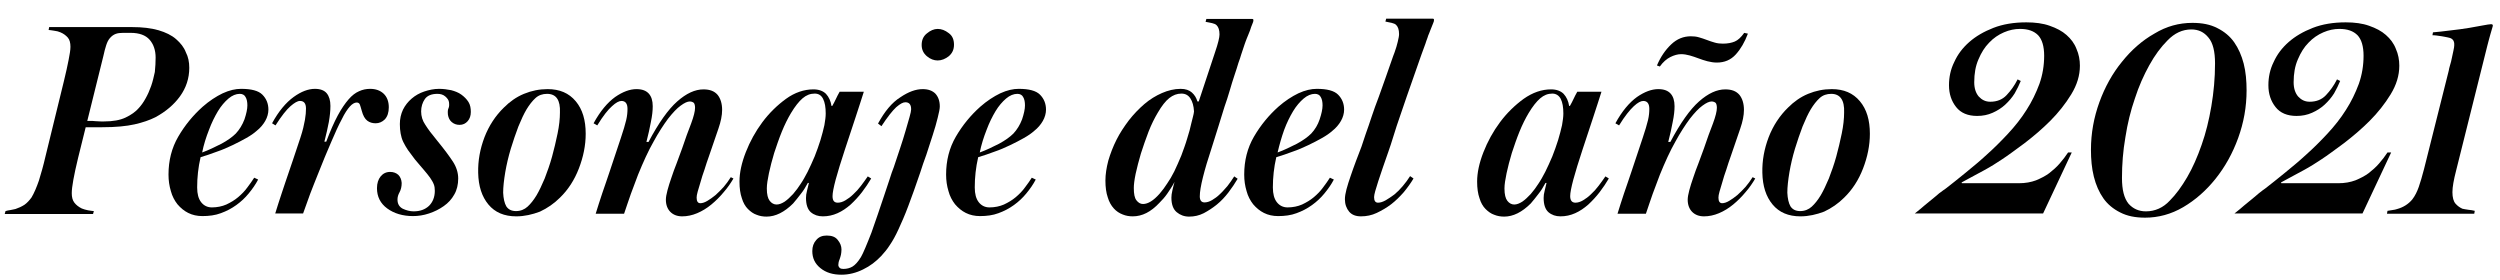 <?xml version="1.0" encoding="utf-8"?>
<!-- Generator: Adobe Illustrator 25.4.2, SVG Export Plug-In . SVG Version: 6.00 Build 0)  -->
<svg version="1.1" id="Capa_1" xmlns="http://www.w3.org/2000/svg" xmlns:xlink="http://www.w3.org/1999/xlink" x="0px" y="0px"
	 width="951px" height="106.6px" viewBox="0 0 951 106.6" style="enable-background:new 0 0 951 106.6;" xml:space="preserve">
<g>
	<path d="M72,25.8c0,4-1.2,7.6-3.5,10.8c-2.3,3.2-5.5,5.9-9.4,8c-2.2,1.1-4.8,2-7.9,2.7c-3.1,0.7-7.2,1.1-12.3,1.1h-6.3l-2.9,11.7
		c-0.8,3.3-1.4,6.1-1.8,8.3c-0.4,2.2-0.6,3.9-0.6,5.1c0,1.5,0.3,2.7,1,3.6c0.7,0.9,1.6,1.6,2.8,2.2c0.7,0.3,1.5,0.5,2.4,0.7
		c0.9,0.1,1.6,0.3,2.2,0.3l-0.3,1.1H1.8l0.3-1.1C2.7,80.1,3.3,80,4,79.9c0.7-0.1,1.3-0.3,1.9-0.4c1.2-0.4,2.3-0.9,3.4-1.6
		c1-0.7,1.9-1.7,2.7-2.8c1-1.7,1.9-3.8,2.8-6.4c0.8-2.6,1.7-5.7,2.5-9.2l7-28.6c0.8-3.3,1.4-6,1.8-8.1c0.4-2.1,0.7-3.7,0.7-5
		c0-1.5-0.3-2.7-1-3.5c-0.7-0.8-1.6-1.5-2.8-2c-0.7-0.3-1.4-0.5-2.3-0.6c-0.9-0.1-1.6-0.3-2.2-0.3l0.2-1.1h31.5
		c4,0,7.3,0.4,10.1,1.2c2.7,0.8,5,1.9,6.7,3.4s3,3.1,3.7,5C71.6,21.6,72,23.6,72,25.8z M59.2,21.9c0-2.8-0.8-5.1-2.3-6.8
		c-1.5-1.7-3.9-2.6-7.2-2.6h-2.9c-1.1,0-2,0.1-2.8,0.4c-0.8,0.3-1.5,0.8-2.2,1.6c-0.6,0.7-1,1.5-1.4,2.7c-0.4,1.1-0.7,2.5-1.1,4.2
		L33.2,46h1.1c0.7,0,1.3,0,2.1,0.1c0.7,0,1.4,0.1,2,0.1h1.1c3.5,0,6.2-0.5,8.3-1.5c2.1-1,3.8-2.2,5-3.6c0.9-1,1.8-2.2,2.6-3.7
		c0.8-1.4,1.5-3,2.1-4.7c0.6-1.7,1-3.5,1.4-5.3C59.1,25.4,59.2,23.7,59.2,21.9z"/>
	<path d="M98.2,68.3c-1,1.9-2.2,3.6-3.6,5.3c-1.4,1.7-2.9,3.1-4.7,4.4c-1.8,1.3-3.7,2.3-5.9,3.1c-2.1,0.8-4.5,1.1-7,1.1
		c-2,0-3.8-0.4-5.4-1.2c-1.6-0.8-2.9-1.9-4.1-3.3c-1.1-1.4-2-3.1-2.5-5c-0.6-2-0.9-4-0.9-6.3c0-5.3,1.2-10.1,3.7-14.4
		c2.5-4.3,5.6-8.1,9.3-11.4c2.5-2.2,5.1-3.9,7.6-5.1c2.6-1.2,4.9-1.7,7-1.7c3.9,0,6.6,0.7,8.1,2.2c1.5,1.5,2.3,3.4,2.3,5.7
		c0,1.4-0.4,2.9-1.2,4.3c-0.8,1.4-1.9,2.7-3.3,3.8c-1,0.9-2.3,1.8-3.9,2.7c-1.6,0.9-3.3,1.8-5.2,2.7c-1.9,0.9-3.9,1.8-6,2.5
		c-2.1,0.8-4.2,1.5-6.2,2.1c-0.9,3.9-1.3,7.7-1.3,11.5c0,2.5,0.5,4.3,1.5,5.6c1,1.3,2.4,2,4.1,2c2,0,3.9-0.4,5.5-1.1
		c1.7-0.8,3.2-1.7,4.5-2.8c1.3-1.1,2.5-2.3,3.5-3.7c1-1.3,1.9-2.6,2.6-3.7L98.2,68.3z M76.9,58c2.5-0.9,4.9-2.1,7.3-3.3
		c2.4-1.3,4.2-2.6,5.5-3.9c1.4-1.5,2.5-3.3,3.3-5.4c0.7-2.1,1.1-3.9,1.1-5.3c0-1.3-0.2-2.4-0.7-3.2c-0.4-0.8-1.2-1.2-2.2-1.2
		c-1.4,0-2.9,0.6-4.3,1.8c-1.4,1.2-2.8,2.8-4,4.8c-1.2,2-2.4,4.4-3.4,7.1C78.4,52.2,77.5,55,76.9,58z"/>
	<path d="M124.1,53.9c1.5-4,3-7.4,4.4-10c1.4-2.6,2.8-4.6,4.1-6.1c1.3-1.5,2.6-2.5,4-3.1c1.3-0.6,2.7-0.9,4.2-0.9
		c2.1,0,3.8,0.6,5.1,1.8c1.3,1.2,2,3,2,5.2c0,2-0.5,3.5-1.5,4.6c-1,1-2.2,1.5-3.5,1.5c-1.2,0-2.3-0.3-3.2-1
		c-0.9-0.7-1.6-1.9-2.1-3.8c-0.3-1-0.5-1.8-0.7-2.3c-0.2-0.5-0.6-0.8-1.2-0.8c-0.8,0-1.7,0.5-2.6,1.5c-0.9,1-2,2.6-3.1,4.9
		c-1.2,2.2-2.5,5.1-4,8.6c-1.5,3.5-3.3,7.7-5.2,12.6c-0.9,2.3-1.9,4.7-2.8,7.1c-0.9,2.4-1.8,4.9-2.7,7.5h-10.6
		c0.7-2.4,1.6-5,2.5-7.8c0.9-2.8,1.9-5.6,2.8-8.3c0.9-2.7,1.8-5.2,2.5-7.4l1.8-5.4c0.9-2.7,1.4-5,1.7-6.7c0.3-1.7,0.4-3.1,0.4-4.3
		c0-2-0.8-2.9-2.3-2.9c-0.9,0-2.1,0.7-3.6,2c-1.5,1.3-3.4,3.7-5.7,7.3l-1.3-0.8c2.5-4.6,5.3-7.9,8.2-10c2.9-2.1,5.6-3.1,8.1-3.1
		c2.1,0,3.6,0.6,4.5,1.7c0.9,1.1,1.4,2.7,1.4,4.8c0,1.8-0.2,3.8-0.6,6.1c-0.4,2.2-1,4.7-1.7,7.5H124.1z"/>
	<path d="M179.1,42.6c0,1.4-0.4,2.6-1.2,3.5c-0.8,0.9-1.8,1.4-3.1,1.4c-1.2,0-2.2-0.4-3-1.1c-0.8-0.7-1.2-1.6-1.4-2.7
		c-0.1-1.1-0.1-1.9,0.2-2.5c0.3-0.6,0.3-1.4,0.2-2.3c-0.1-0.8-0.6-1.5-1.4-2.2c-0.8-0.7-1.8-1-3-1c-2.3,0-3.9,0.7-4.8,2
		c-0.9,1.3-1.4,2.9-1.4,4.7c0,1.8,0.5,3.5,1.6,5.1c1,1.6,2.5,3.6,4.5,6c2.7,3.3,4.7,6,6,8c1.3,2,2,4.2,2,6.4c0,2.3-0.5,4.4-1.5,6.1
		c-1,1.8-2.3,3.2-4,4.4c-1.7,1.2-3.5,2.1-5.6,2.8s-4.1,1-6.1,1c-3.9,0-7.2-1-9.8-2.9s-3.9-4.5-3.9-7.7c0-1.9,0.5-3.4,1.4-4.5
		c0.9-1.1,2.1-1.7,3.6-1.7c1.3,0,2.3,0.4,3.1,1.1c0.8,0.8,1.2,1.8,1.3,3.1c0,1.4-0.3,2.6-0.8,3.5c-0.5,0.9-0.8,1.8-0.8,2.8
		c0,1.7,0.7,2.8,2,3.5c1.3,0.6,2.7,1,4.1,1c2.5,0,4.4-0.7,5.9-2.1c1.4-1.4,2.2-3.3,2.2-5.7c0-0.9-0.1-1.8-0.4-2.5
		c-0.3-0.8-0.8-1.6-1.4-2.5c-0.7-0.9-1.4-1.9-2.4-3c-0.9-1.1-2.1-2.4-3.4-4c-1-1.3-1.9-2.5-2.6-3.5c-0.7-1-1.3-2.1-1.8-3.1
		c-0.5-1-0.8-2.1-1-3.2c-0.2-1.1-0.3-2.3-0.3-3.6c0-2,0.4-3.8,1.2-5.5c0.8-1.6,1.9-3,3.3-4.2c1.4-1.2,3-2.1,4.8-2.7
		c1.8-0.6,3.7-1,5.6-1c1.6,0,3.1,0.2,4.6,0.5c1.5,0.4,2.8,0.9,3.9,1.7c1.1,0.8,2,1.7,2.7,2.8S179.1,41.2,179.1,42.6z"/>
	<path d="M196.4,82.3c-4.6,0-8.1-1.5-10.6-4.5c-2.5-3-3.8-7-3.9-12.1c-0.1-4.6,0.7-9,2.4-13.5c1.7-4.4,4.2-8.2,7.4-11.3
		c2.2-2.2,4.7-4,7.6-5.2c2.9-1.2,5.9-1.8,9-1.8c4.6,0,8.1,1.5,10.7,4.6c2.6,3.1,3.8,7.2,3.8,12.4c0,4.4-0.9,8.8-2.6,13.2
		c-1.7,4.4-4.1,8.1-7.2,11.1c-2.2,2.2-4.8,4-7.6,5.3C202.5,81.6,199.5,82.3,196.4,82.3z M208.1,35.7c-1.7,0-3.2,0.5-4.4,1.6
		c-1.2,1.1-2.3,2.5-3.4,4.3c-1,1.7-2,3.8-3.1,6.5c-1,2.7-2,5.5-2.9,8.5c-0.9,3-1.6,6-2.1,8.9c-0.5,3-0.8,5.6-0.8,7.8
		c0.1,2.2,0.5,4,1.2,5.2c0.8,1.2,2,1.8,3.7,1.8c1.7,0,3.2-0.6,4.4-1.7c1.2-1.1,2.3-2.5,3.4-4.3c1-1.7,2-3.8,3.1-6.4
		c1-2.6,2-5.4,2.8-8.3c0.8-2.9,1.5-5.9,2.1-8.8c0.6-2.9,0.9-5.6,0.9-8C213.2,38.1,211.6,35.7,208.1,35.7z"/>
	<path d="M279,67.9c-1,1.7-2.2,3.5-3.7,5.2c-1.4,1.7-3,3.3-4.7,4.7c-1.7,1.4-3.5,2.5-5.4,3.3c-1.9,0.8-3.8,1.2-5.7,1.2
		c-1.9,0-3.4-0.6-4.5-1.7c-1.1-1.1-1.7-2.7-1.7-4.6c0-0.9,0.2-2.1,0.6-3.6c0.4-1.5,0.9-3.1,1.5-4.8c0.6-1.7,1.2-3.6,2-5.5
		c0.7-1.9,1.4-3.8,2.1-5.7c1.2-3.5,2.3-6.7,3.4-9.4c1-2.7,1.5-4.7,1.5-6c0-0.9-0.2-1.6-0.5-1.9c-0.4-0.3-0.9-0.5-1.5-0.5
		c-0.9,0-2,0.5-3.5,1.6c-1.4,1-3,2.7-4.8,5c-1.7,2.3-3.6,5.2-5.5,8.7c-2,3.5-3.9,7.7-5.9,12.6c-0.9,2.3-1.8,4.7-2.7,7.2
		c-0.9,2.5-1.7,5-2.6,7.6h-10.8c0.7-2.4,1.6-5,2.5-7.8c1-2.8,1.9-5.6,2.8-8.2l4.3-12.9c0.9-2.7,1.6-5,2-6.7c0.4-1.7,0.5-3.1,0.5-4.3
		c0-2-0.8-3-2.3-3c-0.9,0-2.1,0.6-3.6,2c-1.5,1.3-3.4,3.7-5.6,7.3l-1.4-0.8c2.5-4.6,5.3-7.9,8.2-10c2.9-2,5.6-3,8.1-3
		c2.2,0,3.7,0.6,4.7,1.7c1,1.1,1.5,2.7,1.5,4.8c0,1.7-0.2,3.6-0.7,6c-0.4,2.3-1,4.8-1.7,7.6h0.8c3.8-7.2,7.5-12.4,10.9-15.4
		c3.5-3.1,6.8-4.6,10-4.6c2.5,0,4.2,0.7,5.4,2.1c1.1,1.4,1.7,3.3,1.7,5.7c0,2.1-0.5,4.5-1.4,7.1c-0.9,2.6-2.1,6.1-3.6,10.5
		c-0.6,1.7-1.2,3.4-1.7,5.1c-0.6,1.7-1.1,3.2-1.5,4.7c-0.4,1.4-0.8,2.7-1.1,3.7c-0.3,1-0.4,1.8-0.4,2.3c0,1.4,0.5,2.1,1.4,2.1
		c0.8,0,1.7-0.3,2.7-0.9c1-0.6,2-1.3,3.1-2.2c1-0.9,2.1-2,3.1-3.1c1-1.2,1.9-2.4,2.7-3.7L279,67.9z"/>
	<path d="M316.7,74.6c0,1.7,0.6,2.5,2,2.5c0.9,0,1.9-0.3,2.9-0.9c1-0.6,2-1.3,3-2.3c1-0.9,2-2,2.9-3.2c0.9-1.2,1.8-2.4,2.6-3.6
		l1.3,0.8c-1,1.7-2.2,3.5-3.5,5.2c-1.3,1.7-2.8,3.3-4.3,4.7c-1.6,1.4-3.2,2.5-5,3.3c-1.8,0.8-3.6,1.2-5.6,1.2
		c-1.8,0-3.3-0.5-4.6-1.6c-1.2-1.1-1.8-2.9-1.8-5.4c0-0.8,0.1-1.7,0.4-2.8c0.3-1.1,0.5-2.1,0.7-2.9h-0.4c-0.9,1.7-1.8,3.1-2.7,4.2
		c-0.9,1.2-1.8,2.3-2.9,3.6c-3.3,3.3-6.7,5-10.1,5c-1.3,0-2.6-0.2-3.8-0.7c-1.2-0.4-2.3-1.2-3.3-2.2c-1-1-1.8-2.4-2.3-4.1
		c-0.6-1.7-0.9-3.8-0.9-6.3c0-3.4,0.8-7.1,2.4-11.2c1.6-4.1,3.7-7.9,6.3-11.4c2.6-3.5,5.7-6.5,9-8.9s6.9-3.6,10.4-3.6
		c2.1,0,3.7,0.6,4.8,1.7c1.1,1.2,1.8,2.7,2.1,4.6h0.3c0.5-0.9,1-1.8,1.4-2.7c0.4-0.8,0.8-1.7,1.4-2.7h9.2c-0.9,2.7-1.9,6.1-3.2,9.9
		c-1.3,3.9-2.6,7.9-4,12.1c-1.5,4.6-2.7,8.4-3.5,11.4C317.1,71.3,316.7,73.4,316.7,74.6z M314.1,43.2c0-2.4-0.3-4.2-1-5.6
		s-1.8-2-3.2-2c-1.7,0-3.2,0.6-4.6,1.8c-1.4,1.2-2.9,3.1-4.4,5.6c-1.2,2-2.4,4.4-3.5,7.1c-1.1,2.7-2,5.4-2.9,8.1
		c-0.8,2.7-1.5,5.3-2,7.7c-0.5,2.4-0.8,4.3-0.8,5.8c0,2.3,0.4,3.8,1.1,4.7c0.7,0.9,1.6,1.4,2.6,1.4c1,0,2-0.4,3.1-1.1
		c1-0.7,2.1-1.7,3.2-2.9c1.1-1.3,2.1-2.6,2.9-3.9c0.9-1.3,1.7-2.8,2.6-4.5c0.9-1.8,1.8-3.8,2.7-5.9c0.8-2.1,1.6-4.2,2.2-6.2
		c0.6-2,1.1-3.9,1.5-5.7C313.9,45.9,314.1,44.4,314.1,43.2z"/>
	<path d="M350.1,65.5c-1.7,5.1-3.3,9.4-4.6,12.9c-1.3,3.5-2.6,6.4-3.7,8.8c-1.1,2.4-2.2,4.4-3.3,6c-1,1.6-2.2,3-3.3,4.2
		c-2,2.1-4.2,3.8-6.9,5.1c-2.6,1.3-5.4,2-8.2,2c-3.3,0-5.9-0.8-8-2.5c-2.1-1.7-3.1-3.8-3.1-6.5c0-1.7,0.5-3.1,1.5-4.2
		c1-1.2,2.3-1.7,4-1.7c1.9,0,3.3,0.5,4.2,1.7c0.9,1.1,1.4,2.3,1.4,3.6c0,0.8-0.1,1.4-0.2,2c-0.1,0.5-0.3,1.1-0.5,1.7
		c-0.4,0.9-0.5,1.7-0.5,2.2c0,0.4,0.2,0.8,0.5,1.1c0.4,0.3,0.8,0.4,1.4,0.4c1.3,0,2.5-0.3,3.5-0.9c1-0.6,2.1-1.8,3.2-3.6
		c0.4-0.7,1-1.9,1.7-3.6c0.7-1.7,1.5-3.6,2.3-5.7c0.8-2.2,1.6-4.5,2.4-6.9c0.8-2.4,1.6-4.8,2.4-7.1c0.8-2.3,1.5-4.4,2.1-6.3
		c0.6-1.9,1.1-3.4,1.6-4.6c0.8-2.4,1.6-4.8,2.4-7.2c0.8-2.4,1.5-4.6,2.1-6.7c0.6-2.1,1.1-3.8,1.5-5.2c0.4-1.4,0.6-2.4,0.6-2.9
		c0-1.8-0.7-2.7-2.2-2.7c-0.9,0-2,0.6-3.5,1.9c-1.4,1.3-3.3,3.7-5.6,7.2L334,47c2.5-4.6,5.3-8,8.5-10c3.1-2.1,5.9-3.1,8.5-3.1
		c2.1,0,3.7,0.6,4.8,1.7c1.1,1.2,1.7,2.8,1.7,4.9c0,0.9-0.3,2.3-0.8,4.3c-0.5,2-1.1,4.2-1.9,6.6c-0.8,2.4-1.6,4.9-2.4,7.4
		C351.5,61.3,350.7,63.5,350.1,65.5z M362.9,17c0,1.9-0.7,3.3-2,4.4c-1.3,1-2.7,1.6-4.2,1.6c-1.4,0-2.8-0.5-4.1-1.6
		c-1.3-1.1-2-2.5-2-4.3c0-1.8,0.6-3.3,2-4.4c1.3-1.1,2.7-1.7,4.1-1.7c1.4,0,2.8,0.5,4.2,1.6C362.3,13.6,362.9,15.1,362.9,17z"/>
	<path d="M394,68.3c-1,1.9-2.2,3.6-3.6,5.3c-1.4,1.7-2.9,3.1-4.7,4.4c-1.8,1.3-3.7,2.3-5.9,3.1c-2.1,0.8-4.5,1.1-7,1.1
		c-2,0-3.8-0.4-5.4-1.2c-1.6-0.8-2.9-1.9-4.1-3.3c-1.1-1.4-2-3.1-2.5-5c-0.6-2-0.9-4-0.9-6.3c0-5.3,1.2-10.1,3.7-14.4
		c2.5-4.3,5.6-8.1,9.3-11.4c2.5-2.2,5.1-3.9,7.6-5.1c2.6-1.2,4.9-1.7,7-1.7c3.9,0,6.6,0.7,8.1,2.2c1.5,1.5,2.3,3.4,2.3,5.7
		c0,1.4-0.4,2.9-1.2,4.3c-0.8,1.4-1.9,2.7-3.3,3.8c-1,0.9-2.3,1.8-3.9,2.7c-1.6,0.9-3.3,1.8-5.2,2.7c-1.9,0.9-3.9,1.8-6,2.5
		c-2.1,0.8-4.2,1.5-6.2,2.1c-0.9,3.9-1.3,7.7-1.3,11.5c0,2.5,0.5,4.3,1.5,5.6c1,1.3,2.4,2,4.1,2c2,0,3.9-0.4,5.5-1.1
		c1.7-0.8,3.2-1.7,4.5-2.8c1.3-1.1,2.5-2.3,3.5-3.7c1-1.3,1.9-2.6,2.6-3.7L394,68.3z M372.7,58c2.5-0.9,4.9-2.1,7.3-3.3
		c2.4-1.3,4.2-2.6,5.5-3.9c1.4-1.5,2.5-3.3,3.3-5.4c0.7-2.1,1.1-3.9,1.1-5.3c0-1.3-0.2-2.4-0.7-3.2c-0.4-0.8-1.2-1.2-2.2-1.2
		c-1.4,0-2.9,0.6-4.3,1.8c-1.4,1.2-2.8,2.8-4,4.8c-1.2,2-2.4,4.4-3.4,7.1C374.2,52.2,373.3,55,372.7,58z"/>
	<path d="M446.8,69.2c-0.9,1.7-1.9,3.2-2.8,4.5c-0.9,1.3-1.9,2.4-3,3.5c-3.2,3.4-6.5,5.1-10.1,5.1c-1.3,0-2.6-0.2-3.8-0.7
		c-1.3-0.5-2.4-1.2-3.4-2.3c-1-1.1-1.8-2.5-2.3-4.2c-0.6-1.7-0.9-3.9-0.9-6.4c0-2.4,0.4-4.9,1.1-7.6c0.8-2.7,1.8-5.3,3.1-7.9
		c1.3-2.6,2.9-5,4.7-7.4c1.8-2.3,3.8-4.4,5.9-6.2c2.1-1.8,4.4-3.2,6.7-4.2c2.3-1,4.7-1.6,7.1-1.6c1.9,0,3.3,0.5,4.3,1.4
		c1,0.9,1.7,2,2.1,3.4h0.5l6.2-18.7c1.2-3.5,1.7-5.7,1.7-6.8c0-1.7-0.4-2.8-1.1-3.5c-0.4-0.4-0.9-0.6-1.7-0.8
		c-0.8-0.2-1.6-0.3-2.5-0.5l0.3-1.1h17.4c0.4,0,0.5,0.2,0.5,0.5c0,0.3-0.1,0.8-0.4,1.4c-0.3,0.7-0.6,1.5-0.9,2.5
		c-0.3,0.7-0.6,1.4-0.8,2c-0.3,0.6-0.5,1.3-0.8,2c-0.3,0.7-0.5,1.5-0.8,2.3c-0.3,0.9-0.6,1.9-1,3c-0.2,0.7-0.5,1.7-1,3
		c-0.4,1.4-0.9,2.9-1.5,4.7c-0.6,1.8-1.2,3.7-1.8,5.8c-0.6,2.1-1.3,4.2-2,6.2c-1.5,4.8-3.1,10.1-4.9,15.7c-1.4,4.2-2.5,7.9-3.3,11.1
		c-0.8,3.2-1.2,5.6-1.2,7.3c0,1.5,0.6,2.3,1.8,2.3c0.9,0,1.9-0.3,2.9-0.9c1-0.6,2-1.3,2.9-2.2c1-0.9,1.9-2,2.9-3.1
		c0.9-1.2,1.8-2.4,2.6-3.7l1.3,0.9c-1,1.7-2.2,3.5-3.5,5.2c-1.3,1.7-2.8,3.3-4.4,4.6c-1.6,1.3-3.3,2.4-5,3.3
		c-1.8,0.9-3.6,1.3-5.6,1.3c-1.8,0-3.4-0.6-4.7-1.7c-1.3-1.1-2-2.9-2-5.5c0-0.7,0.1-1.7,0.4-2.9c0.3-1.2,0.5-2.2,0.8-3.1H446.8z
		 M454.2,42.4c-0.1-2.1-0.6-3.8-1.4-5s-1.9-1.8-3.4-1.8c-1.7,0-3.2,0.6-4.6,1.7s-2.9,3-4.4,5.6c-1.2,2-2.4,4.4-3.5,7.2
		c-1.1,2.8-2,5.6-2.9,8.3c-0.8,2.8-1.5,5.3-2,7.7c-0.5,2.4-0.7,4.2-0.7,5.4c0,2.3,0.3,3.8,1,4.7c0.7,0.9,1.5,1.4,2.5,1.4
		c1.9,0,4-1.3,6.3-3.9c1.1-1.3,2.1-2.6,2.9-3.9c0.9-1.3,1.8-2.8,2.7-4.6c0.9-1.9,1.8-3.9,2.7-6.1c0.8-2.2,1.6-4.3,2.2-6.4
		c0.7-2.1,1.2-4.1,1.6-5.9S454.1,43.6,454.2,42.4z"/>
	<path d="M507.4,68.3c-1,1.9-2.2,3.6-3.6,5.3c-1.4,1.7-2.9,3.1-4.7,4.4c-1.8,1.3-3.7,2.3-5.9,3.1c-2.1,0.8-4.5,1.1-7,1.1
		c-2,0-3.8-0.4-5.4-1.2c-1.6-0.8-2.9-1.9-4.1-3.3c-1.1-1.4-2-3.1-2.5-5c-0.6-2-0.9-4-0.9-6.3c0-5.3,1.2-10.1,3.7-14.4
		c2.5-4.3,5.6-8.1,9.3-11.4c2.5-2.2,5.1-3.9,7.6-5.1c2.6-1.2,4.9-1.7,7-1.7c3.9,0,6.6,0.7,8.1,2.2c1.5,1.5,2.3,3.4,2.3,5.7
		c0,1.4-0.4,2.9-1.2,4.3c-0.8,1.4-1.9,2.7-3.3,3.8c-1,0.9-2.3,1.8-3.9,2.7c-1.6,0.9-3.3,1.8-5.2,2.7c-1.9,0.9-3.9,1.8-6,2.5
		c-2.1,0.8-4.2,1.5-6.2,2.1c-0.9,3.9-1.3,7.7-1.3,11.5c0,2.5,0.5,4.3,1.5,5.6c1,1.3,2.4,2,4.1,2c2,0,3.9-0.4,5.5-1.1
		c1.7-0.8,3.2-1.7,4.5-2.8c1.3-1.1,2.5-2.3,3.5-3.7c1-1.3,1.9-2.6,2.6-3.7L507.4,68.3z M486,58c2.5-0.9,4.9-2.1,7.3-3.3
		c2.4-1.3,4.2-2.6,5.5-3.9c1.4-1.5,2.5-3.3,3.2-5.4c0.7-2.1,1.1-3.9,1.1-5.3c0-1.3-0.2-2.4-0.7-3.2c-0.4-0.8-1.2-1.2-2.2-1.2
		c-1.4,0-2.9,0.6-4.3,1.8c-1.4,1.2-2.8,2.8-4,4.8c-1.2,2-2.4,4.4-3.4,7.1C487.5,52.2,486.7,55,486,58z"/>
	<path d="M528.1,57.8c-1.5,4.3-2.8,8-3.8,11.1c-1,3.1-1.6,5.1-1.6,6.1c0,1.4,0.5,2.1,1.5,2.1c0.9,0,1.8-0.3,2.9-0.9
		c1-0.6,2.1-1.3,3.3-2.2c1.1-0.9,2.2-2,3.2-3.2c1-1.2,2-2.5,2.8-3.8l1.3,0.9c-1,1.7-2.3,3.5-3.7,5.2c-1.5,1.7-3.1,3.3-4.8,4.6
		c-1.7,1.3-3.6,2.4-5.5,3.3s-3.9,1.3-6,1.3c-2,0-3.5-0.6-4.5-1.8c-1-1.2-1.6-2.8-1.6-4.7c0-1,0.2-2.3,0.6-3.8c0.4-1.6,1-3.3,1.6-5.1
		c0.6-1.8,1.3-3.7,2-5.6c0.7-1.9,1.4-3.7,2.1-5.5c0.4-1.2,0.9-2.7,1.6-4.8c0.7-2,1.5-4.2,2.3-6.7c0.8-2.4,1.7-4.9,2.7-7.5
		c0.9-2.6,1.8-5,2.6-7.3c0.8-2.3,1.5-4.3,2.1-6c0.6-1.7,1-2.9,1.3-3.6c0.5-1.4,0.9-2.7,1.2-4c0.3-1.3,0.5-2.2,0.5-2.9
		c0-1.7-0.4-2.8-1.1-3.5c-0.4-0.4-0.9-0.6-1.7-0.8c-0.8-0.2-1.6-0.3-2.4-0.5l0.3-1.1H545c0.4,0,0.5,0.2,0.5,0.5
		c0,0.3-0.1,0.8-0.4,1.4c-0.3,0.7-0.6,1.5-1,2.5c-0.3,0.7-0.5,1.4-0.8,2c-0.2,0.6-0.4,1.3-0.7,2c-0.2,0.7-0.5,1.5-0.8,2.3
		c-0.3,0.8-0.7,1.8-1.1,3c-4.3,12.1-7.4,21.2-9.4,27.1C529.4,54.1,528.3,57.3,528.1,57.8z"/>
	<path d="M597.3,74.6c0,1.7,0.7,2.5,2,2.5c0.9,0,1.9-0.3,2.9-0.9c1-0.6,2-1.3,3-2.3c1-0.9,2-2,2.9-3.2c0.9-1.2,1.8-2.4,2.6-3.6
		l1.3,0.8c-1,1.7-2.2,3.5-3.5,5.2c-1.3,1.7-2.8,3.3-4.3,4.7c-1.6,1.4-3.2,2.5-5,3.3c-1.8,0.8-3.6,1.2-5.6,1.2
		c-1.8,0-3.3-0.5-4.6-1.6c-1.2-1.1-1.8-2.9-1.8-5.4c0-0.8,0.1-1.7,0.4-2.8c0.3-1.1,0.5-2.1,0.7-2.9h-0.4c-0.9,1.7-1.8,3.1-2.7,4.2
		c-0.9,1.2-1.8,2.3-2.9,3.6c-3.3,3.3-6.7,5-10.1,5c-1.3,0-2.6-0.2-3.8-0.7c-1.2-0.4-2.3-1.2-3.3-2.2c-1-1-1.8-2.4-2.3-4.1
		c-0.6-1.7-0.9-3.8-0.9-6.3c0-3.4,0.8-7.1,2.4-11.2c1.6-4.1,3.7-7.9,6.3-11.4c2.6-3.5,5.7-6.5,9-8.9c3.4-2.4,6.9-3.6,10.4-3.6
		c2.1,0,3.7,0.6,4.8,1.7c1.1,1.2,1.8,2.7,2.1,4.6h0.3c0.5-0.9,1-1.8,1.4-2.7c0.4-0.8,0.8-1.7,1.4-2.7h9.2c-0.9,2.7-1.9,6.1-3.2,9.9
		c-1.3,3.9-2.6,7.9-4,12.1c-1.5,4.6-2.7,8.4-3.5,11.4C597.7,71.3,597.3,73.4,597.3,74.6z M594.7,43.2c0-2.4-0.3-4.2-1-5.6
		c-0.7-1.3-1.8-2-3.2-2c-1.7,0-3.2,0.6-4.6,1.8c-1.4,1.2-2.9,3.1-4.4,5.6c-1.2,2-2.4,4.4-3.5,7.1c-1.1,2.7-2,5.4-2.9,8.1
		c-0.8,2.7-1.5,5.3-2,7.7c-0.5,2.4-0.8,4.3-0.8,5.8c0,2.3,0.4,3.8,1.1,4.7c0.7,0.9,1.6,1.4,2.6,1.4c1,0,2-0.4,3.1-1.1
		c1-0.7,2.1-1.7,3.2-2.9c1.1-1.3,2.1-2.6,2.9-3.9c0.9-1.3,1.7-2.8,2.6-4.5c0.9-1.8,1.8-3.8,2.7-5.9c0.8-2.1,1.6-4.2,2.2-6.2
		c0.6-2,1.1-3.9,1.5-5.7C594.5,45.9,594.7,44.4,594.7,43.2z"/>
	<path d="M667.7,67.9c-1,1.7-2.2,3.5-3.7,5.2c-1.4,1.7-3,3.3-4.7,4.7c-1.7,1.4-3.5,2.5-5.4,3.3c-1.9,0.8-3.8,1.2-5.7,1.2
		c-1.9,0-3.4-0.6-4.5-1.7c-1.1-1.1-1.7-2.7-1.7-4.6c0-0.9,0.2-2.1,0.6-3.6c0.4-1.5,0.9-3.1,1.5-4.8c0.6-1.7,1.2-3.6,2-5.5
		c0.7-1.9,1.4-3.8,2.1-5.7c1.2-3.5,2.3-6.7,3.4-9.4c1-2.7,1.5-4.7,1.5-6c0-0.9-0.2-1.6-0.5-1.9c-0.4-0.3-0.9-0.5-1.5-0.5
		c-0.9,0-2,0.5-3.5,1.6c-1.4,1-3,2.7-4.8,5c-1.7,2.3-3.6,5.2-5.5,8.7c-2,3.5-3.9,7.7-5.9,12.6c-0.9,2.3-1.8,4.7-2.7,7.2
		c-0.9,2.5-1.7,5-2.6,7.6h-10.8c0.7-2.4,1.6-5,2.5-7.8c1-2.8,1.9-5.6,2.8-8.2l4.3-12.9c0.9-2.7,1.6-5,2-6.7c0.4-1.7,0.5-3.1,0.5-4.3
		c0-2-0.8-3-2.3-3c-0.9,0-2.1,0.6-3.6,2s-3.4,3.7-5.6,7.3l-1.4-0.8c2.5-4.6,5.3-7.9,8.2-10c2.9-2,5.6-3,8.1-3c2.2,0,3.7,0.6,4.7,1.7
		c1,1.1,1.5,2.7,1.5,4.8c0,1.7-0.2,3.6-0.7,6c-0.4,2.3-1,4.8-1.7,7.6h0.8c3.8-7.2,7.5-12.4,10.9-15.4c3.5-3.1,6.8-4.6,10-4.6
		c2.5,0,4.2,0.7,5.4,2.1c1.1,1.4,1.7,3.3,1.7,5.7c0,2.1-0.5,4.5-1.4,7.1c-0.9,2.6-2.1,6.1-3.6,10.5c-0.6,1.7-1.2,3.4-1.7,5.1
		c-0.6,1.7-1.1,3.2-1.5,4.7c-0.4,1.4-0.8,2.7-1.1,3.7c-0.3,1-0.4,1.8-0.4,2.3c0,1.4,0.5,2.1,1.4,2.1c0.8,0,1.7-0.3,2.7-0.9
		c1-0.6,2-1.3,3.1-2.2c1-0.9,2.1-2,3.1-3.1c1-1.2,1.9-2.4,2.7-3.7L667.7,67.9z M664.9,12.8c-1.2,3.2-2.7,5.8-4.6,7.9
		c-1.9,2.1-4.3,3.1-7.2,3.1c-1.2,0-2.4-0.2-3.6-0.5c-1.2-0.3-2.3-0.7-3.4-1.1c-1.1-0.4-2.2-0.8-3.3-1.1c-1.1-0.3-2.2-0.5-3.3-0.5
		c-1.3,0-2.7,0.4-4.1,1.1c-1.4,0.7-2.8,1.9-4,3.6l-1.1-0.4c1.4-3.3,3.2-5.9,5.4-8c2.2-2.1,4.7-3.1,7.5-3.1c1.1,0,2.1,0.1,3.1,0.4
		c1,0.3,2,0.6,3,1c1,0.4,2,0.7,3,1c1,0.3,2.1,0.4,3.1,0.4c1.8,0,3.3-0.3,4.5-0.8c1.2-0.5,2.4-1.6,3.6-3.3L664.9,12.8z"/>
	<path d="M684.9,82.3c-4.6,0-8.1-1.5-10.6-4.5c-2.5-3-3.8-7-3.9-12.1c-0.1-4.6,0.7-9,2.4-13.5c1.7-4.4,4.2-8.2,7.4-11.3
		c2.2-2.2,4.7-4,7.6-5.2c2.9-1.2,5.9-1.8,9-1.8c4.6,0,8.1,1.5,10.7,4.6c2.6,3.1,3.8,7.2,3.8,12.4c0,4.4-0.9,8.8-2.6,13.2
		c-1.7,4.4-4.1,8.1-7.2,11.1c-2.2,2.2-4.8,4-7.6,5.3C691,81.6,688,82.3,684.9,82.3z M696.6,35.7c-1.7,0-3.2,0.5-4.4,1.6
		c-1.2,1.1-2.3,2.5-3.4,4.3c-1,1.7-2,3.8-3.1,6.5c-1,2.7-2,5.5-2.9,8.5c-0.9,3-1.6,6-2.1,8.9c-0.5,3-0.8,5.6-0.8,7.8
		c0.1,2.2,0.5,4,1.2,5.2c0.8,1.2,2,1.8,3.7,1.8c1.7,0,3.2-0.6,4.4-1.7c1.2-1.1,2.3-2.5,3.4-4.3c1-1.7,2-3.8,3.1-6.4
		c1-2.6,2-5.4,2.8-8.3c0.8-2.9,1.5-5.9,2.1-8.8c0.6-2.9,0.9-5.6,0.9-8C701.7,38.1,700,35.7,696.6,35.7z"/>
	<path d="M740.2,71.7c2.2-1.7,4.7-3.7,7.4-5.9s5.5-4.5,8.2-7c2.8-2.5,5.5-5.2,8.1-8c2.6-2.8,5-5.8,7-9c2-3.1,3.6-6.4,4.9-9.9
		c1.2-3.4,1.8-7,1.8-10.7c0-3.6-0.8-6.2-2.3-7.8c-1.6-1.6-3.8-2.4-6.9-2.4c-2,0-4,0.4-6.1,1.3c-2.1,0.9-4,2.2-5.6,3.9
		c-1.7,1.7-3,3.8-4.1,6.4c-1.1,2.5-1.6,5.4-1.6,8.7c0,2.3,0.6,4.1,1.7,5.4c1.2,1.3,2.6,2,4.4,2c2.5,0,4.6-0.8,6.2-2.5
		c1.6-1.7,3-3.6,4.2-6l1.2,0.6c-0.6,1.5-1.4,3.1-2.3,4.7c-1,1.6-2.2,3-3.6,4.3c-1.4,1.3-3,2.3-4.8,3.1c-1.8,0.8-3.7,1.2-5.9,1.2
		c-3.5,0-6.2-1.1-8-3.4c-1.8-2.3-2.7-5-2.7-8.3c0-3,0.6-6,2-8.8c1.3-2.9,3.2-5.4,5.7-7.6c2.5-2.2,5.6-4,9.2-5.4
		c3.6-1.4,7.8-2.1,12.5-2.1c3.4,0,6.4,0.4,8.9,1.3c2.6,0.9,4.7,2,6.4,3.5c1.7,1.5,3,3.2,3.8,5.3c0.9,2,1.3,4.2,1.3,6.4
		c0,3.7-1.1,7.3-3.3,10.9c-2.2,3.6-4.9,7-8,10.1c-3.1,3.1-6.4,5.9-9.8,8.5c-3.4,2.5-6.2,4.6-8.5,6.1c-2.1,1.4-4.3,2.8-6.7,4.1
		c-2.3,1.3-5.3,2.8-8.7,4.7l0.1,0.3h21.7c2.5,0,4.6-0.4,6.5-1.1c1.9-0.8,3.5-1.6,5-2.7c1.4-1.1,2.8-2.3,4-3.7
		c1.2-1.4,2.3-2.8,3.2-4.2h1.4l-10.9,23.2h-48.8c0.3-0.2,1-0.8,2.1-1.7c1.1-0.9,2.3-2,3.6-3s2.5-2.1,3.6-3
		C739,72.6,739.8,71.9,740.2,71.7z"/>
	<path d="M834,8.7c3.7,0,6.8,0.6,9.5,2c2.6,1.3,4.8,3.1,6.4,5.4s2.8,5,3.6,8.1c0.8,3.1,1.1,6.6,1.1,10.2c0,6.3-1.1,12.3-3.2,18.1
		c-2.1,5.8-5,11-8.6,15.5c-3.6,4.5-7.7,8.1-12.3,10.8c-4.6,2.7-9.5,4-14.5,4c-3.7,0-6.8-0.6-9.5-2c-2.6-1.3-4.8-3.1-6.4-5.4
		c-1.6-2.3-2.8-5-3.6-8.2s-1.1-6.6-1.1-10.2c0-6.3,1.1-12.3,3.2-18.1c2.1-5.8,5-11,8.6-15.4c3.6-4.5,7.7-8.1,12.3-10.7
		C824.1,10,828.9,8.7,834,8.7z M816.3,80.4c3.5,0,6.6-1.4,9.1-4.1c2.3-2.3,4.5-5.3,6.6-8.9c2.1-3.6,3.9-7.7,5.5-12.3
		c1.6-4.5,2.8-9.4,3.7-14.7c0.9-5.3,1.4-10.7,1.4-16.3c0-4.5-0.8-7.8-2.5-9.8c-1.7-2.1-3.8-3.1-6.5-3.1c-3.4,0-6.4,1.4-9.1,4.2
		c-2.5,2.5-4.8,5.6-6.9,9.4c-2.1,3.8-4,8-5.5,12.7c-1.6,4.6-2.8,9.5-3.6,14.7c-0.9,5.2-1.3,10.3-1.3,15.5c0,4.5,0.8,7.7,2.5,9.8
		C811.4,79.4,813.6,80.4,816.3,80.4z"/>
	<path d="M861.7,71.7c2.2-1.7,4.7-3.7,7.4-5.9s5.5-4.5,8.2-7c2.8-2.5,5.5-5.2,8.1-8c2.6-2.8,5-5.8,7-9c2-3.1,3.6-6.4,4.9-9.9
		c1.2-3.4,1.8-7,1.8-10.7c0-3.6-0.8-6.2-2.3-7.8c-1.6-1.6-3.8-2.4-6.9-2.4c-2,0-4,0.4-6.1,1.3c-2.1,0.9-4,2.2-5.6,3.9
		c-1.7,1.7-3,3.8-4.1,6.4c-1.1,2.5-1.6,5.4-1.6,8.7c0,2.3,0.6,4.1,1.7,5.4c1.2,1.3,2.6,2,4.4,2c2.5,0,4.6-0.8,6.2-2.5
		c1.6-1.7,3-3.6,4.2-6l1.2,0.6c-0.6,1.5-1.4,3.1-2.3,4.7c-1,1.6-2.2,3-3.6,4.3c-1.4,1.3-3,2.3-4.8,3.1c-1.8,0.8-3.7,1.2-5.9,1.2
		c-3.5,0-6.2-1.1-8-3.4c-1.8-2.3-2.7-5-2.7-8.3c0-3,0.6-6,2-8.8c1.3-2.9,3.2-5.4,5.7-7.6c2.5-2.2,5.6-4,9.2-5.4
		c3.6-1.4,7.8-2.1,12.5-2.1c3.4,0,6.4,0.4,8.9,1.3c2.6,0.9,4.7,2,6.4,3.5c1.7,1.5,3,3.2,3.8,5.3c0.9,2,1.3,4.2,1.3,6.4
		c0,3.7-1.1,7.3-3.3,10.9c-2.2,3.6-4.9,7-8,10.1c-3.1,3.1-6.4,5.9-9.8,8.5c-3.4,2.5-6.2,4.6-8.5,6.1c-2.1,1.4-4.3,2.8-6.7,4.1
		c-2.3,1.3-5.3,2.8-8.7,4.7l0.1,0.3h21.7c2.5,0,4.6-0.4,6.5-1.1c1.9-0.8,3.5-1.6,5-2.7c1.4-1.1,2.8-2.3,4-3.7
		c1.2-1.4,2.3-2.8,3.2-4.2h1.4l-10.9,23.2H850c0.3-0.2,1-0.8,2.1-1.7c1.1-0.9,2.3-2,3.6-3s2.5-2.1,3.6-3
		C860.5,72.6,861.3,71.9,861.7,71.7z"/>
	<path d="M931.5,26.9c0.1-0.5,0.2-1.2,0.5-2.1c0.3-0.9,0.5-1.8,0.7-2.8c0.2-1,0.4-1.9,0.6-2.8c0.2-0.9,0.3-1.6,0.3-2
		c0.1-1.2-0.3-2.1-1.2-2.6c-0.3-0.1-0.8-0.3-1.4-0.4c-0.7-0.1-1.3-0.3-2.1-0.4c-0.7-0.1-1.4-0.2-2.1-0.3c-0.7-0.1-1.2-0.1-1.5-0.1
		l0.2-1.1c1.7-0.1,3.8-0.4,6.4-0.7c2.6-0.3,5.1-0.6,7.4-1c1.7-0.3,3.3-0.6,5-0.9c1.7-0.3,2.7-0.5,3.3-0.5c0.6,0,0.8,0.3,0.6,0.9
		c-0.2,0.8-0.5,1.8-0.9,3.1c-0.4,1.3-0.7,2.7-1.1,4.1l-11.9,47.6c-0.9,3.5-1.4,6.2-1.4,8.2c0,2,0.4,3.5,1.2,4.4
		c0.8,0.9,1.7,1.5,2.6,1.9c0.6,0.1,1.3,0.3,2.3,0.4c0.9,0.1,1.7,0.2,2.4,0.4l-0.2,1.1h-33.2l0.2-1.1c0.6-0.1,1.2-0.2,1.9-0.3
		c0.7-0.1,1.3-0.2,1.8-0.4c2.2-0.6,4.2-1.8,5.7-3.6c1.1-1.4,1.9-3.1,2.5-4.8c0.6-1.8,1.3-4,2-6.8L931.5,26.9z"/>
</g>
</svg>
